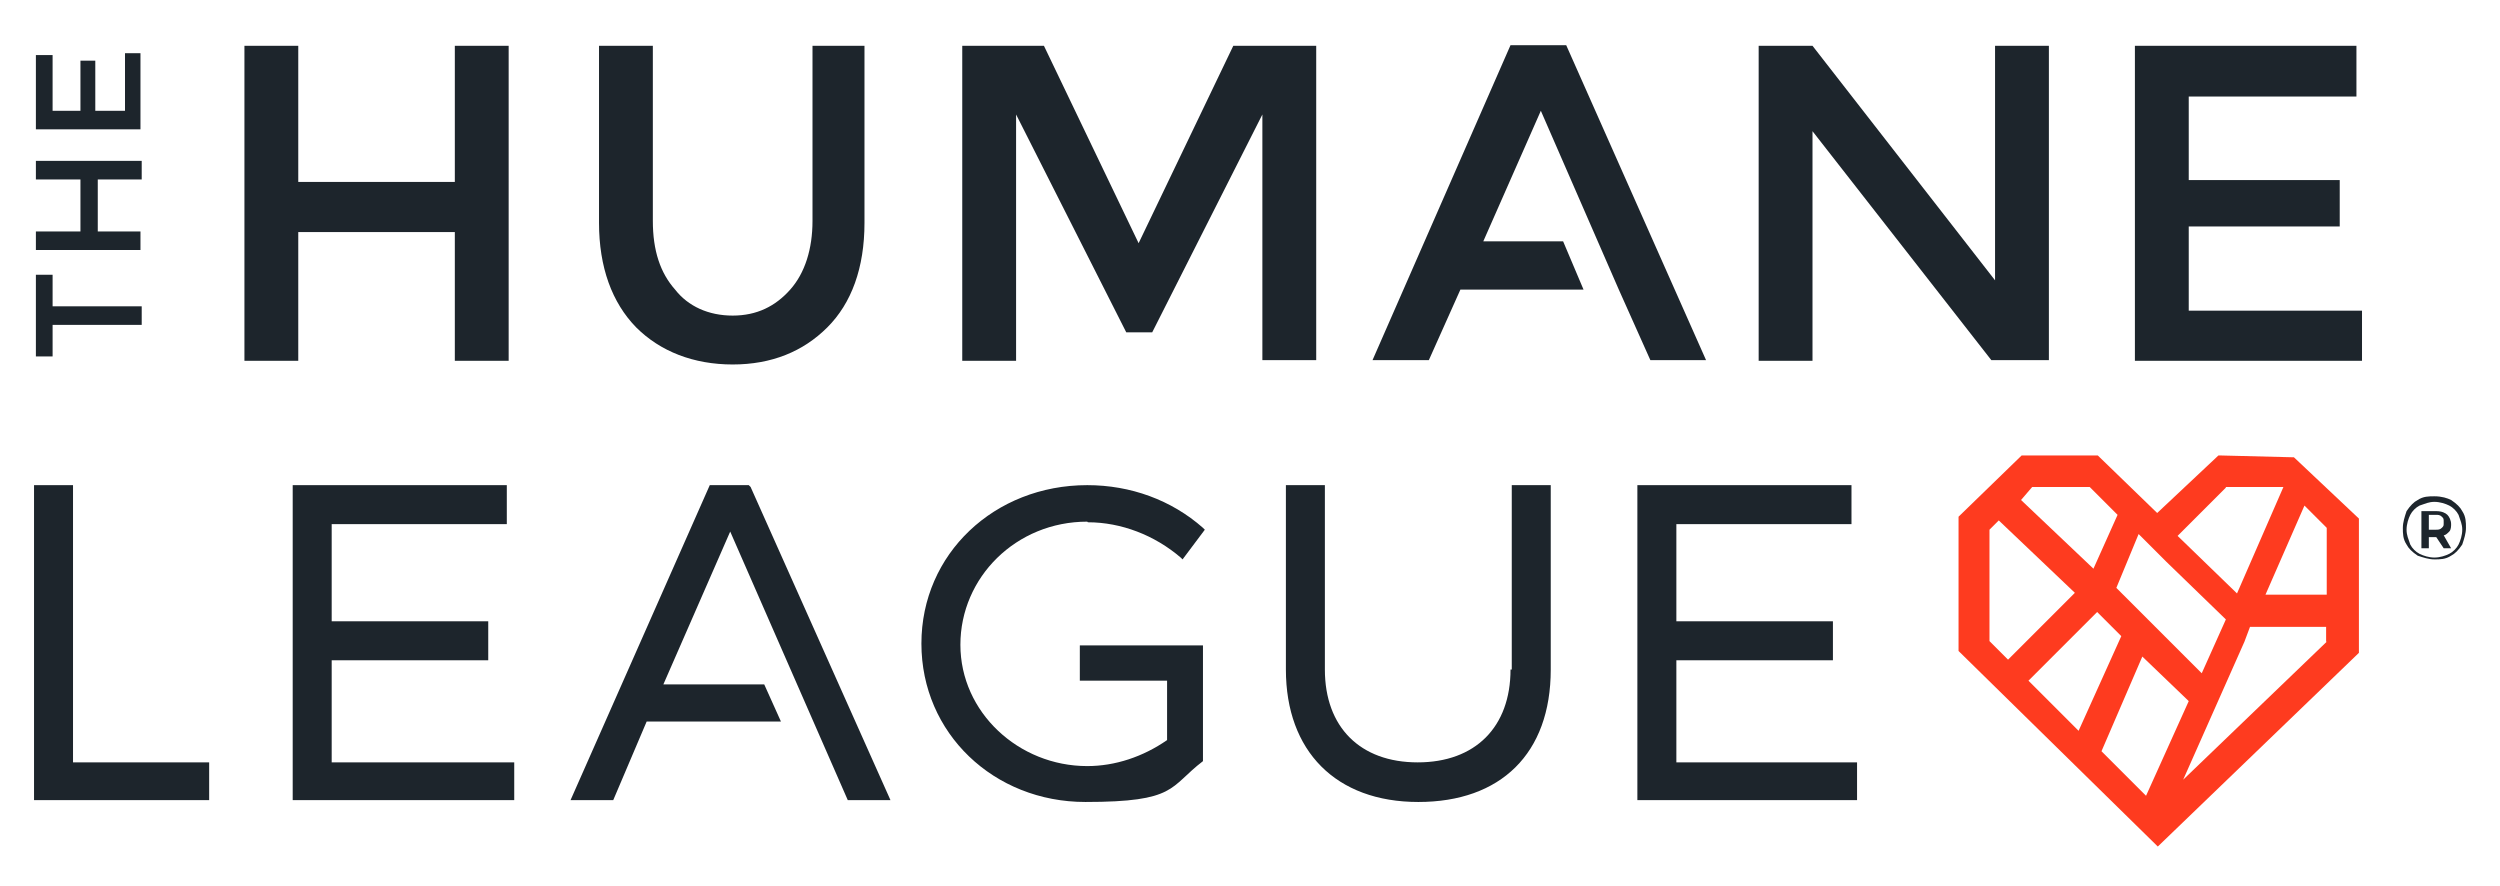 <?xml version="1.0" encoding="UTF-8"?>
<svg id="Layer_1" xmlns="http://www.w3.org/2000/svg" version="1.1" viewBox="0 0 404 143.1">
  <!-- Generator: Adobe Illustrator 29.5.1, SVG Export Plug-In . SVG Version: 2.1.0 Build 141)  -->
  <defs>
    <style>
      .st0 {
        fill: #1d252c;
      }

      .st1 {
        fill: #fe3b1f;
      }
    </style>
  </defs>
  <g id="Layer_11" data-name="Layer_1">
    <g>
      <g>
        <g>
          <path class="st0" d="M8.5,49.5v-5.1h-2.7v13.2h2.7v-5.1h14.4v-3h-14.4Z"/>
          <path class="st0" d="M22.9,29v-3H5.8v3h7.2v8.4h-7.2v3h16.9v-3h-6.9v-8.4h7.2Z"/>
          <path class="st0" d="M20.2,8.6v9.3h-4.8v-8.1h-2.4v8.1h-4.5v-9h-2.7v12h16.9v-12.3h-2.4Z"/>
        </g>
        <path class="st0" d="M73.5,7.4v22h-25.3V7.4h-8.7v50.9h8.7v-20.8h25.3v20.8h8.7V7.4h-8.7Z"/>
        <path class="st0" d="M131.3,7.4v28.3c0,4.5-1.2,8.4-3.6,11.1-2.4,2.7-5.4,4.2-9.3,4.2s-7.2-1.5-9.3-4.2c-2.4-2.7-3.6-6.3-3.6-11.1V7.4h-8.7v28.6c0,7.2,2.1,12.9,6,16.9,3.9,3.9,9.3,6,15.6,6s11.4-2.1,15.3-6c3.9-3.9,6-9.6,6-16.9V7.4h-8.4Z"/>
        <path class="st0" d="M199.3,7.4l-15.3,31.9-15.3-31.9h-13.2v50.9h8.7V18.5l17.8,35.2h4.2l17.8-35.2v39.7h8.7V7.4h-13.2Z"/>
        <path class="st0" d="M221.9,58.2h9l5.1-11.4h19.9l-3.3-7.8h-12.9l9.3-21.1,12.6,28.9,5.1,11.4h9l-22.6-50.9h-9l-22.3,50.9Z"/>
        <path class="st0" d="M322.4,7.4v37.9l-29.5-37.9h-8.7v50.9h8.7V21.2l28.9,37h9.3V7.4h-8.7Z"/>
        <path class="st0" d="M353.7,50.1v-13.5h24.4v-7.5h-24.4v-13.5h27.1V7.4h-35.8v50.9h36.7v-8.1h-28Z"/>
        <g>
          <polygon class="st0" points="11.8 78.4 5.5 78.4 5.5 129.3 33.8 129.3 33.8 123.2 11.8 123.2 11.8 78.4"/>
          <polygon class="st0" points="53.6 106.7 78.9 106.7 78.9 100.4 53.6 100.4 53.6 84.7 81.9 84.7 81.9 78.4 47.3 78.4 47.3 129.3 83.1 129.3 83.1 123.2 53.6 123.2 53.6 106.7"/>
          <polygon class="st0" points="121 78.4 114.7 78.4 92.2 129.3 99.1 129.3 104.5 116.6 126.2 116.6 123.5 110.6 107.2 110.6 118 85.9 137 129.3 137.3 129.3 143.9 129.3 121.3 78.7 121 78.4"/>
          <path class="st0" d="M175.8,84.4c5.4,0,10.8,2.1,15,5.7l.3.3,3.6-4.8-.3-.3c-5.1-4.5-11.7-6.9-18.7-6.9-15,0-26.8,11.1-26.8,25.6s11.7,25.6,26.5,25.6,13.5-2.4,19-6.6h0v-18.7h-19.9v5.7h14.1v9.6c-3.9,2.7-8.4,4.2-12.9,4.2-11.1,0-20.5-8.7-20.5-19.6s9-19.9,20.5-19.9Z"/>
          <path class="st0" d="M244.1,108.2c0,9.3-5.7,15-15,15s-15-5.7-15-15v-29.8h-6.3v29.8c0,13.2,8.1,21.4,21.4,21.4s21.4-7.8,21.4-21.4v-29.8h-6.3v29.8Z"/>
          <polygon class="st0" points="270.9 123.2 270.9 106.7 296.2 106.7 296.2 100.4 270.9 100.4 270.9 84.7 299.2 84.7 299.2 78.4 264.6 78.4 264.6 129.3 300.1 129.3 300.1 123.2 270.9 123.2"/>
        </g>
        <path class="st1" d="M358.5,73.6h0l-9.9,9.3-9.6-9.3h-12.3l-10.2,9.9v21.7l32.2,31.6,32.5-31.3v-21.7l-10.5-9.9-12-.3ZM359.7,78.7h9.3l-7.5,17.2-9.6-9.3,7.8-7.8ZM346.8,128.6l-7.2-7.2,6.6-15.3,7.5,7.2-6.9,15.3ZM342.8,102.8l-6.9,15.3-8.1-8.1,11.1-11.1,3.9,3.9ZM355.8,108.8l-13.8-13.8,3.6-8.7,4.5,4.5h0l9.6,9.3-3.9,8.7ZM328.4,78.7h9.3l4.5,4.5-3.9,8.7-11.7-11.1,1.8-2.1ZM321.5,85.6l1.5-1.5,12.3,11.7-10.8,10.8-3-3v-18.1ZM376,103.7l-23.2,22.3,9.9-22.3h0l.9-2.4h12.3v2.4h0ZM376,96.1h-9.9l6.3-14.4,3.6,3.6v10.8Z"/>
      </g>
      <path class="st0" d="M396.1,80.8c.9.6,1.5,1.2,1.8,1.8.6.9.6,1.8.6,2.7s-.3,1.8-.6,2.7c-.6.9-1.2,1.5-1.8,1.8-.9.6-1.8.6-2.7.6s-1.8-.3-2.7-.6c-.9-.6-1.5-1.2-1.8-1.8-.6-.9-.6-1.8-.6-2.7s.3-1.8.6-2.7c.6-.9,1.2-1.5,1.8-1.8.9-.6,1.8-.6,2.7-.6,1.2,0,2.1.3,2.7.6ZM395.8,89.5c.6-.3,1.2-.9,1.5-1.5.3-.6.6-1.5.6-2.4s-.3-1.5-.6-2.4c-.3-.6-.9-1.2-1.5-1.5-.6-.3-1.5-.6-2.4-.6s-1.5.3-2.4.6c-.6.3-1.2.9-1.5,1.5-.3.6-.6,1.5-.6,2.4s.3,1.5.6,2.4c.3.6.9,1.2,1.5,1.5s1.5.6,2.4.6,1.8-.3,2.4-.6ZM395.8,85.9c-.3.3-.6.6-.9.6l1.2,2.1h-1.2l-1.2-1.8h-1.2v1.8h-1.2v-6h2.4c.9,0,1.5.3,1.8.6s.6.9.6,1.5c0,.3,0,.9-.3,1.2ZM393.7,85.6c.3,0,.6,0,.9-.3s.3-.3.3-.9,0-.6-.3-.9c-.3-.3-.6-.3-.9-.3h-1.2v2.4h1.2Z"/>
    </g>
  </g>
</svg>